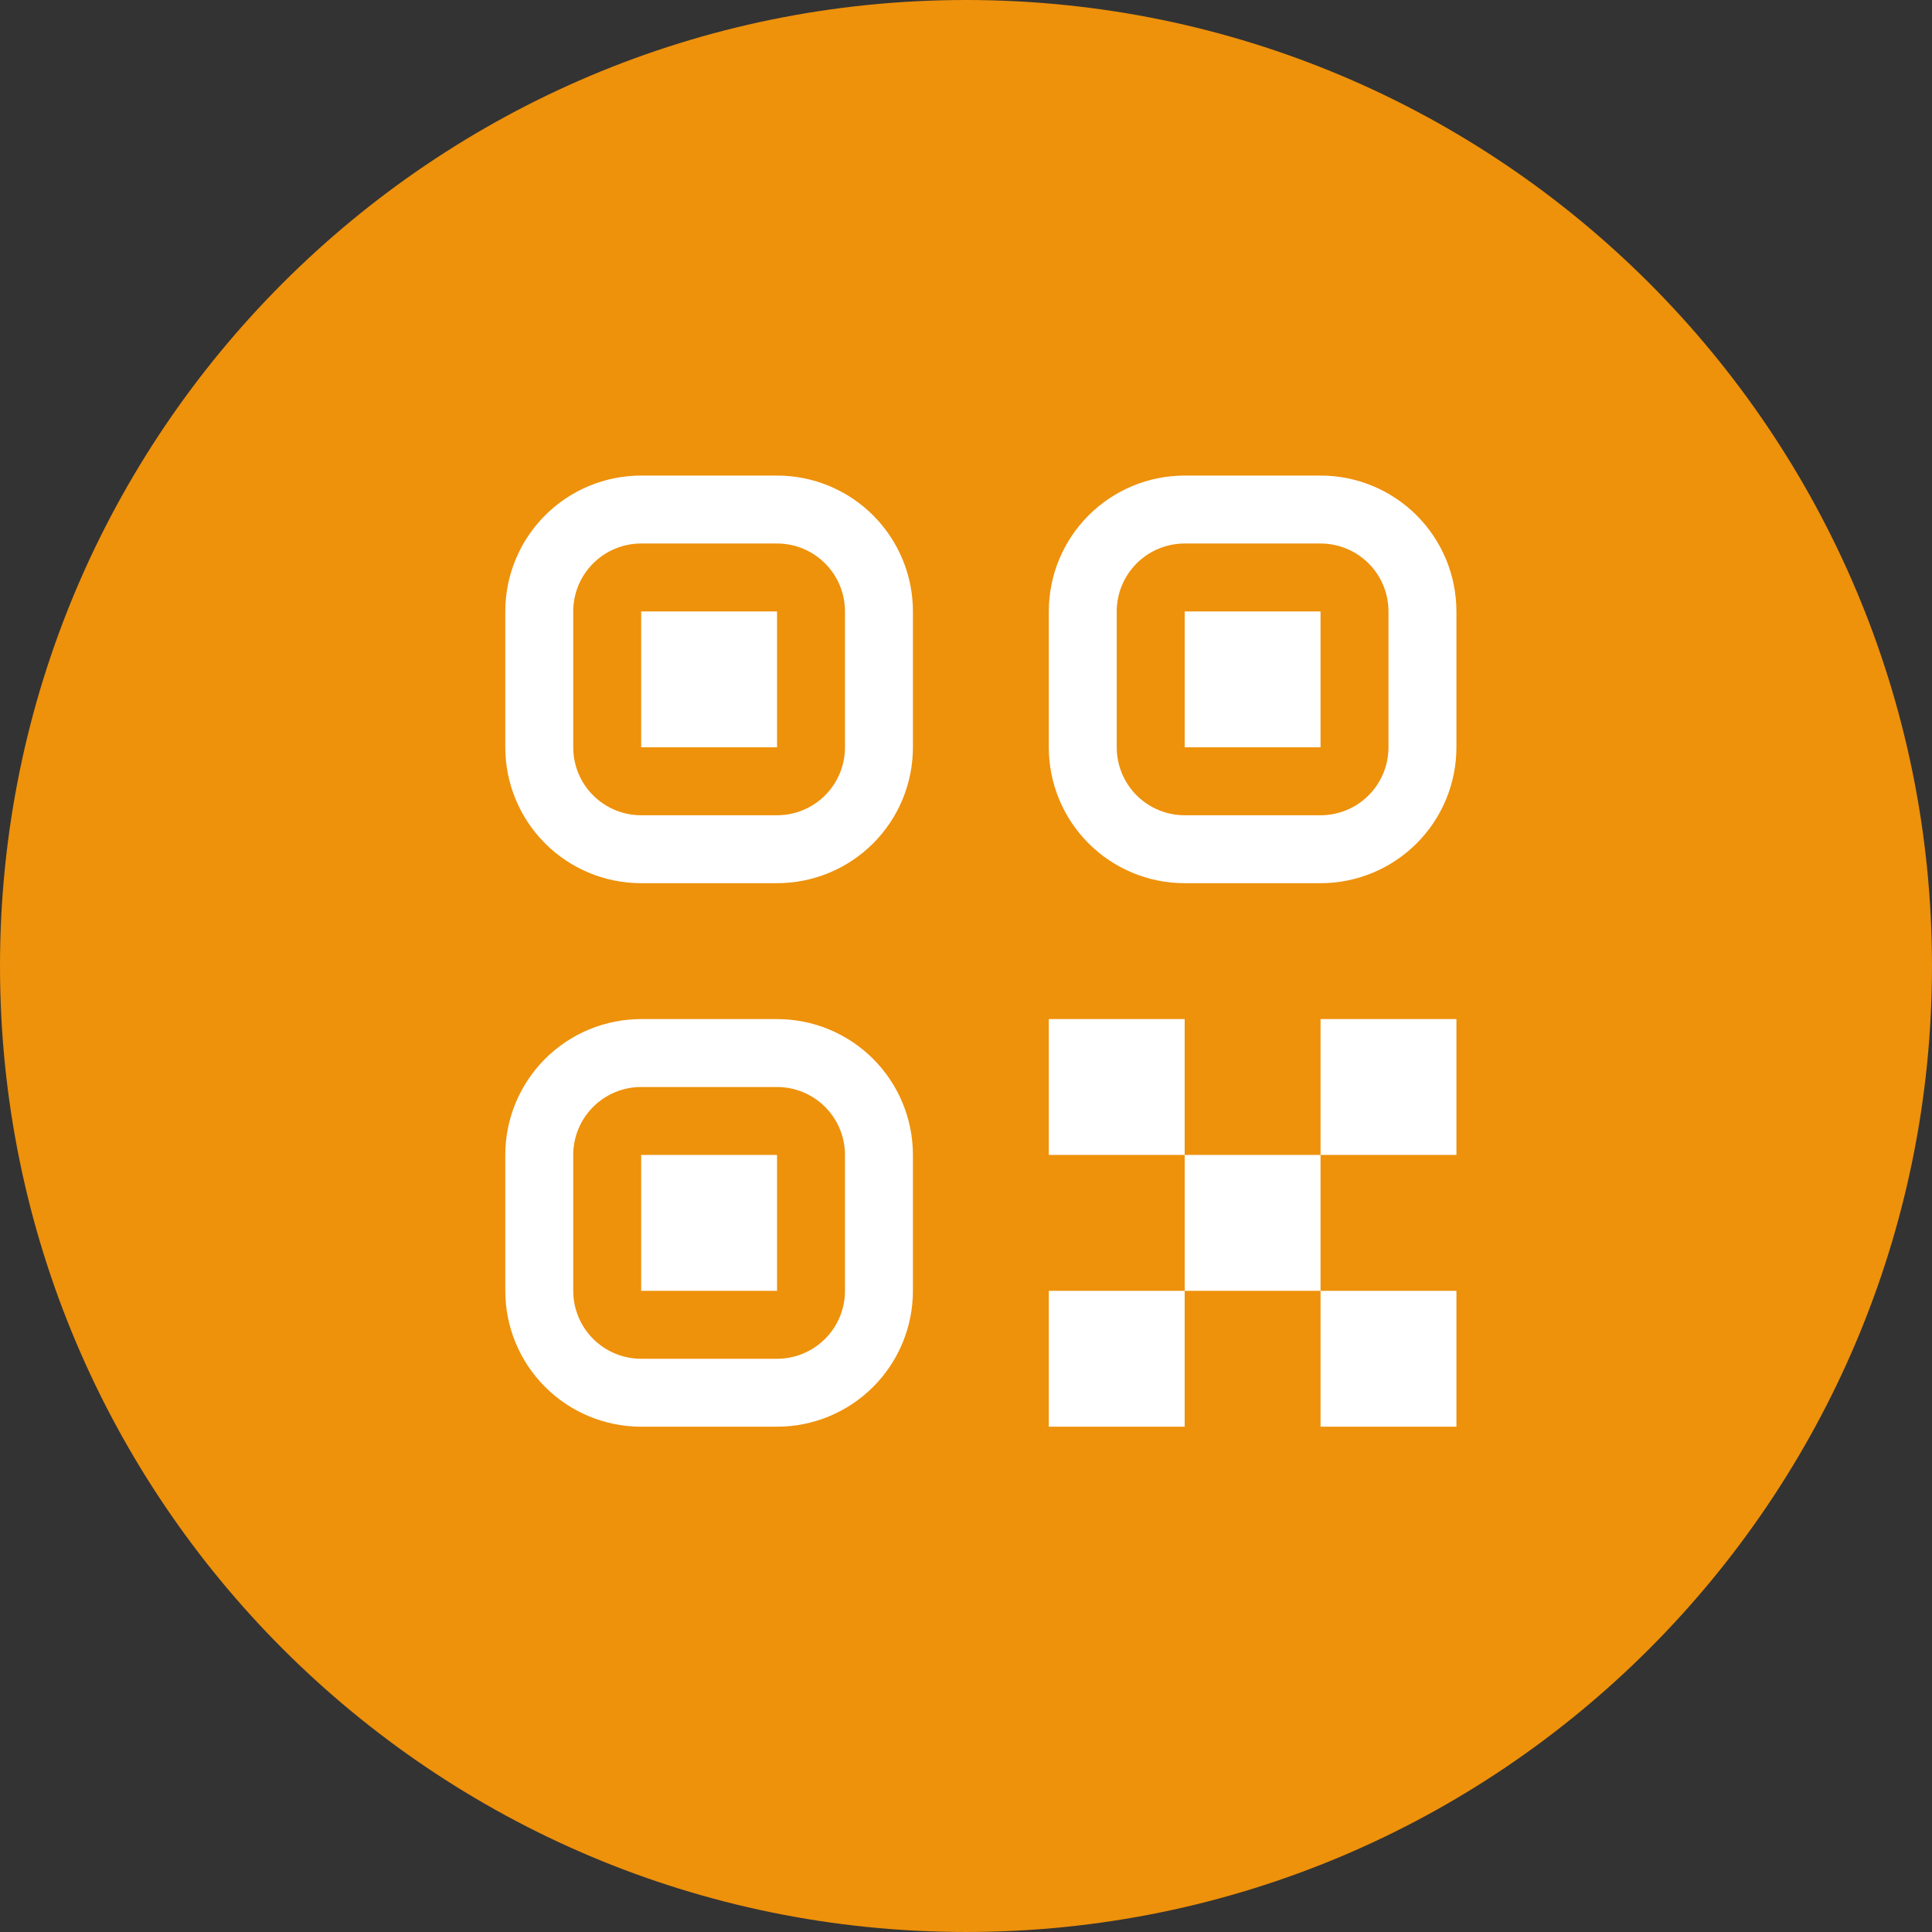 <?xml version="1.0" encoding="UTF-8"?> <svg xmlns="http://www.w3.org/2000/svg" width="199" height="199" viewBox="0 0 199 199" fill="none"><rect x="0" y="0" width="199" height="199" fill="#333333" stroke="none"/> <path d="M0 99.5C0 44.547 44.547 0 99.5 0C154.452 0 198.999 44.547 198.999 99.5C198.999 154.452 154.452 198.999 99.5 198.999C44.547 198.999 0 154.452 0 99.5Z" fill="#EE910B"></path> <path d="M108.028 132.958H122.024V146.953H108.028V132.958ZM136.019 132.958H150.015V146.953H136.019V132.958ZM108.028 104.967H122.024V118.962H108.028V104.967ZM122.024 118.962H136.019V132.958H122.024V118.962ZM136.019 104.967H150.015V118.962H136.019V104.967ZM52.046 62.98C52.046 59.268 53.521 55.708 56.145 53.084C58.77 50.459 62.33 48.984 66.042 48.984H80.037C83.749 48.984 87.309 50.459 89.934 53.084C92.558 55.708 94.033 59.268 94.033 62.98V76.975C94.033 80.687 92.558 84.247 89.934 86.872C87.309 89.497 83.749 90.971 80.037 90.971H66.042C62.33 90.971 58.77 89.497 56.145 86.872C53.521 84.247 52.046 80.687 52.046 76.975V62.98ZM66.042 55.982C64.186 55.982 62.406 56.719 61.094 58.032C59.781 59.344 59.044 61.124 59.044 62.98V76.975C59.044 78.832 59.781 80.611 61.094 81.924C62.406 83.236 64.186 83.973 66.042 83.973H80.037C81.893 83.973 83.673 83.236 84.985 81.924C86.298 80.611 87.035 78.832 87.035 76.975V62.98C87.035 61.124 86.298 59.344 84.985 58.032C83.673 56.719 81.893 55.982 80.037 55.982H66.042ZM66.042 62.98H80.037V76.975H66.042V62.98ZM52.046 118.962C52.046 115.25 53.521 111.691 56.145 109.066C58.77 106.441 62.33 104.967 66.042 104.967H80.037C83.749 104.967 87.309 106.441 89.934 109.066C92.558 111.691 94.033 115.25 94.033 118.962V132.958C94.033 136.67 92.558 140.229 89.934 142.854C87.309 145.479 83.749 146.953 80.037 146.953H66.042C62.33 146.953 58.77 145.479 56.145 142.854C53.521 140.229 52.046 136.67 52.046 132.958V118.962ZM66.042 111.964C64.186 111.964 62.406 112.702 61.094 114.014C59.781 115.326 59.044 117.106 59.044 118.962V132.958C59.044 134.814 59.781 136.594 61.094 137.906C62.406 139.218 64.186 139.956 66.042 139.956H80.037C81.893 139.956 83.673 139.218 84.985 137.906C86.298 136.594 87.035 134.814 87.035 132.958V118.962C87.035 117.106 86.298 115.326 84.985 114.014C83.673 112.702 81.893 111.964 80.037 111.964H66.042ZM66.042 118.962H80.037V132.958H66.042V118.962ZM108.028 62.98C108.028 59.268 109.503 55.708 112.128 53.084C114.752 50.459 118.312 48.984 122.024 48.984H136.019C139.731 48.984 143.291 50.459 145.916 53.084C148.54 55.708 150.015 59.268 150.015 62.98V76.975C150.015 80.687 148.54 84.247 145.916 86.872C143.291 89.497 139.731 90.971 136.019 90.971H122.024C118.312 90.971 114.752 89.497 112.128 86.872C109.503 84.247 108.028 80.687 108.028 76.975V62.98ZM122.024 55.982C120.168 55.982 118.388 56.719 117.076 58.032C115.763 59.344 115.026 61.124 115.026 62.98V76.975C115.026 78.832 115.763 80.611 117.076 81.924C118.388 83.236 120.168 83.973 122.024 83.973H136.019C137.875 83.973 139.655 83.236 140.968 81.924C142.28 80.611 143.017 78.832 143.017 76.975V62.98C143.017 61.124 142.28 59.344 140.968 58.032C139.655 56.719 137.875 55.982 136.019 55.982H122.024ZM122.024 62.98H136.019V76.975H122.024V62.98Z" fill="white"></path> </svg> 